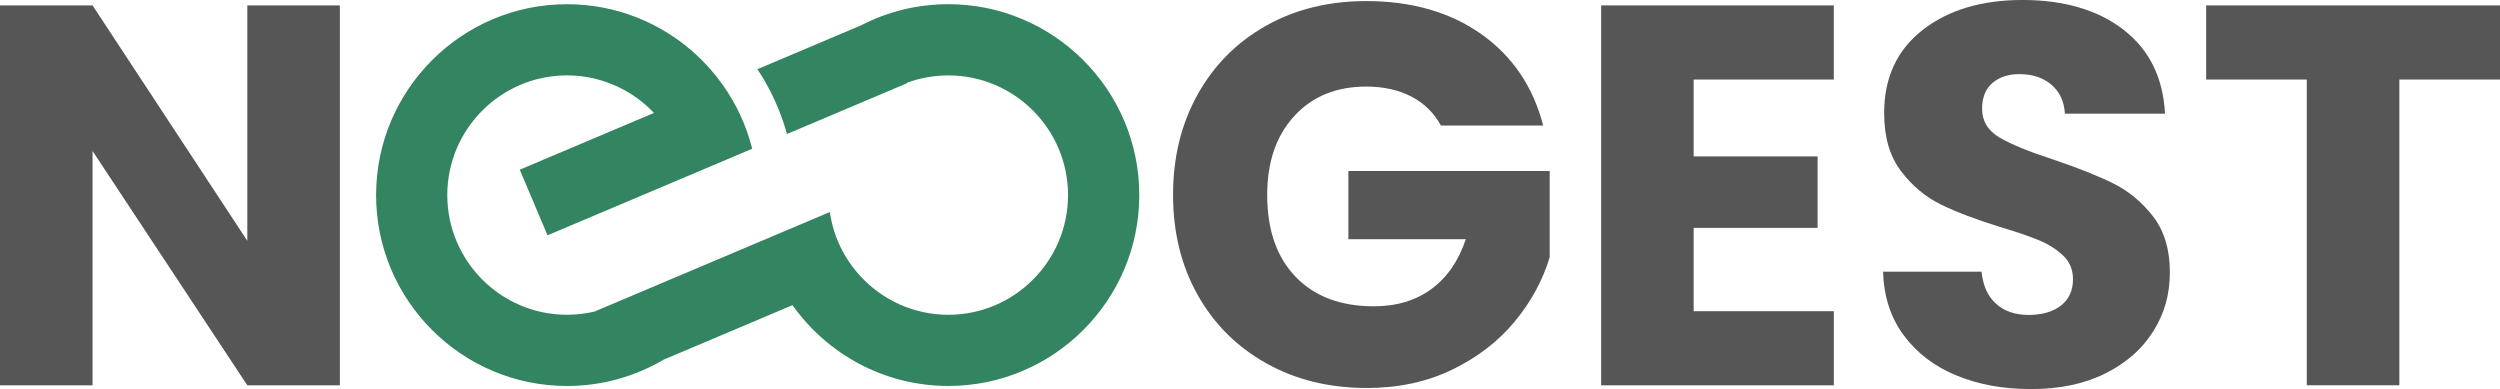<svg xmlns="http://www.w3.org/2000/svg" id="Calque_2" viewBox="0 0 971.93 151.27"><defs><style>.cls-1{fill:#338461;}.cls-1,.cls-2{stroke-width:0px;}.cls-2{fill:#575656;}</style></defs><g id="Calque_1-2"><path class="cls-1" d="m368.69,1.63c-12.21,0-23.75,2.96-33.92,8.22l-40.31,17.05c5.16,7.77,9.02,16.21,11.49,25.2l40.57-17.16.06-.03,5.99-2.53-.07-.16c5.04-1.88,10.5-2.9,16.19-2.9,25.66,0,46.53,20.88,46.53,46.53s-20.88,46.53-46.53,46.53c-13.48,0-25.63-5.75-34.12-14.95-6.29-6.77-10.59-15.41-11.95-25l-26.03,11.01-4.59,1.94-46.66,19.74-14.2,6c-3.44.82-7.04,1.25-10.72,1.25-25.66,0-46.53-20.88-46.53-46.53s20.88-46.53,46.53-46.53c7.2,0,14.02,1.65,20.1,4.59,5.17,2.46,9.82,5.87,13.71,10.01l-52.17,22.07,10.8,25.5,53.57-22.65,25.99-11c-2.29-9.16-6.29-17.67-11.65-25.13-3-4.18-6.41-8.04-10.2-11.51-13.21-12.14-30.83-19.55-50.15-19.55-40.92,0-74.21,33.29-74.21,74.21s33.29,74.21,74.21,74.21c6.72,0,13.21-.89,19.41-2.58v.03s.28-.12.28-.12c6.31-1.72,12.3-4.27,17.82-7.53l50.17-21.23c13.45,19,35.61,31.42,60.61,31.42,40.92,0,74.21-33.29,74.21-74.21S409.61,1.63,368.69,1.63Z"></path><path class="cls-2" d="m132.13,149.8h-35.98L35.98,58.7v91.1H0V2.1h35.98l60.17,91.52V2.1h35.98v147.7Z"></path><path class="cls-2" d="m560.19,48.81c-2.67-4.91-6.49-8.66-11.47-11.26-4.98-2.59-10.84-3.89-17.57-3.89-11.64,0-20.97,3.82-27.98,11.47-7.02,7.65-10.52,17.85-10.52,30.61,0,13.61,3.68,24.23,11.05,31.87,7.36,7.65,17.5,11.47,30.4,11.47,8.84,0,16.31-2.24,22.41-6.73,6.1-4.49,10.55-10.94,13.36-19.36h-45.66v-26.51h78.27v33.45c-2.67,8.98-7.19,17.32-13.57,25.04-6.38,7.72-14.48,13.96-24.3,18.72-9.82,4.77-20.9,7.15-33.24,7.15-14.59,0-27.6-3.19-39.03-9.57-11.43-6.38-20.34-15.25-26.72-26.61-6.38-11.36-9.57-24.33-9.57-38.92s3.19-27.59,9.57-39.03c6.38-11.43,15.25-20.34,26.61-26.72,11.36-6.38,24.33-9.57,38.92-9.57,17.67,0,32.58,4.28,44.71,12.83,12.13,8.56,20.16,20.41,24.09,35.56h-39.76Z"></path><path class="cls-2" d="m658.45,30.93v29.88h48.18v27.77h-48.18v32.4h54.49v28.82h-90.47V2.1h90.47v28.82h-54.49Z"></path><path class="cls-2" d="m760.69,146.01c-8.56-3.5-15.39-8.69-20.51-15.57-5.12-6.87-7.82-15.15-8.1-24.83h38.29c.56,5.47,2.45,9.65,5.68,12.52,3.23,2.88,7.43,4.31,12.62,4.31s9.54-1.23,12.62-3.68c3.08-2.45,4.63-5.86,4.63-10.2,0-3.65-1.23-6.66-3.68-9.05-2.46-2.38-5.47-4.35-9.05-5.89-3.58-1.54-8.66-3.29-15.25-5.26-9.54-2.95-17.33-5.89-23.35-8.84-6.03-2.95-11.22-7.29-15.57-13.04-4.35-5.75-6.52-13.25-6.52-22.51,0-13.75,4.98-24.51,14.94-32.3,9.96-7.78,22.93-11.68,38.92-11.68s29.38,3.89,39.34,11.68c9.96,7.78,15.29,18.62,15.99,32.51h-38.92c-.28-4.77-2.04-8.52-5.26-11.26-3.23-2.73-7.36-4.1-12.41-4.1-4.35,0-7.86,1.16-10.52,3.47-2.67,2.31-4,5.65-4,9.99,0,4.77,2.24,8.49,6.73,11.15,4.49,2.67,11.5,5.54,21.04,8.63,9.54,3.23,17.29,6.31,23.25,9.26,5.96,2.95,11.11,7.23,15.46,12.83,4.35,5.61,6.52,12.83,6.52,21.67s-2.14,16.06-6.42,22.93c-4.28,6.87-10.49,12.34-18.62,16.41-8.14,4.07-17.74,6.1-28.82,6.1s-20.48-1.75-29.03-5.26Z"></path><path class="cls-2" d="m971.93,2.1v28.82h-39.13v118.87h-35.98V30.93h-39.13V2.1h114.24Z"></path></g></svg>